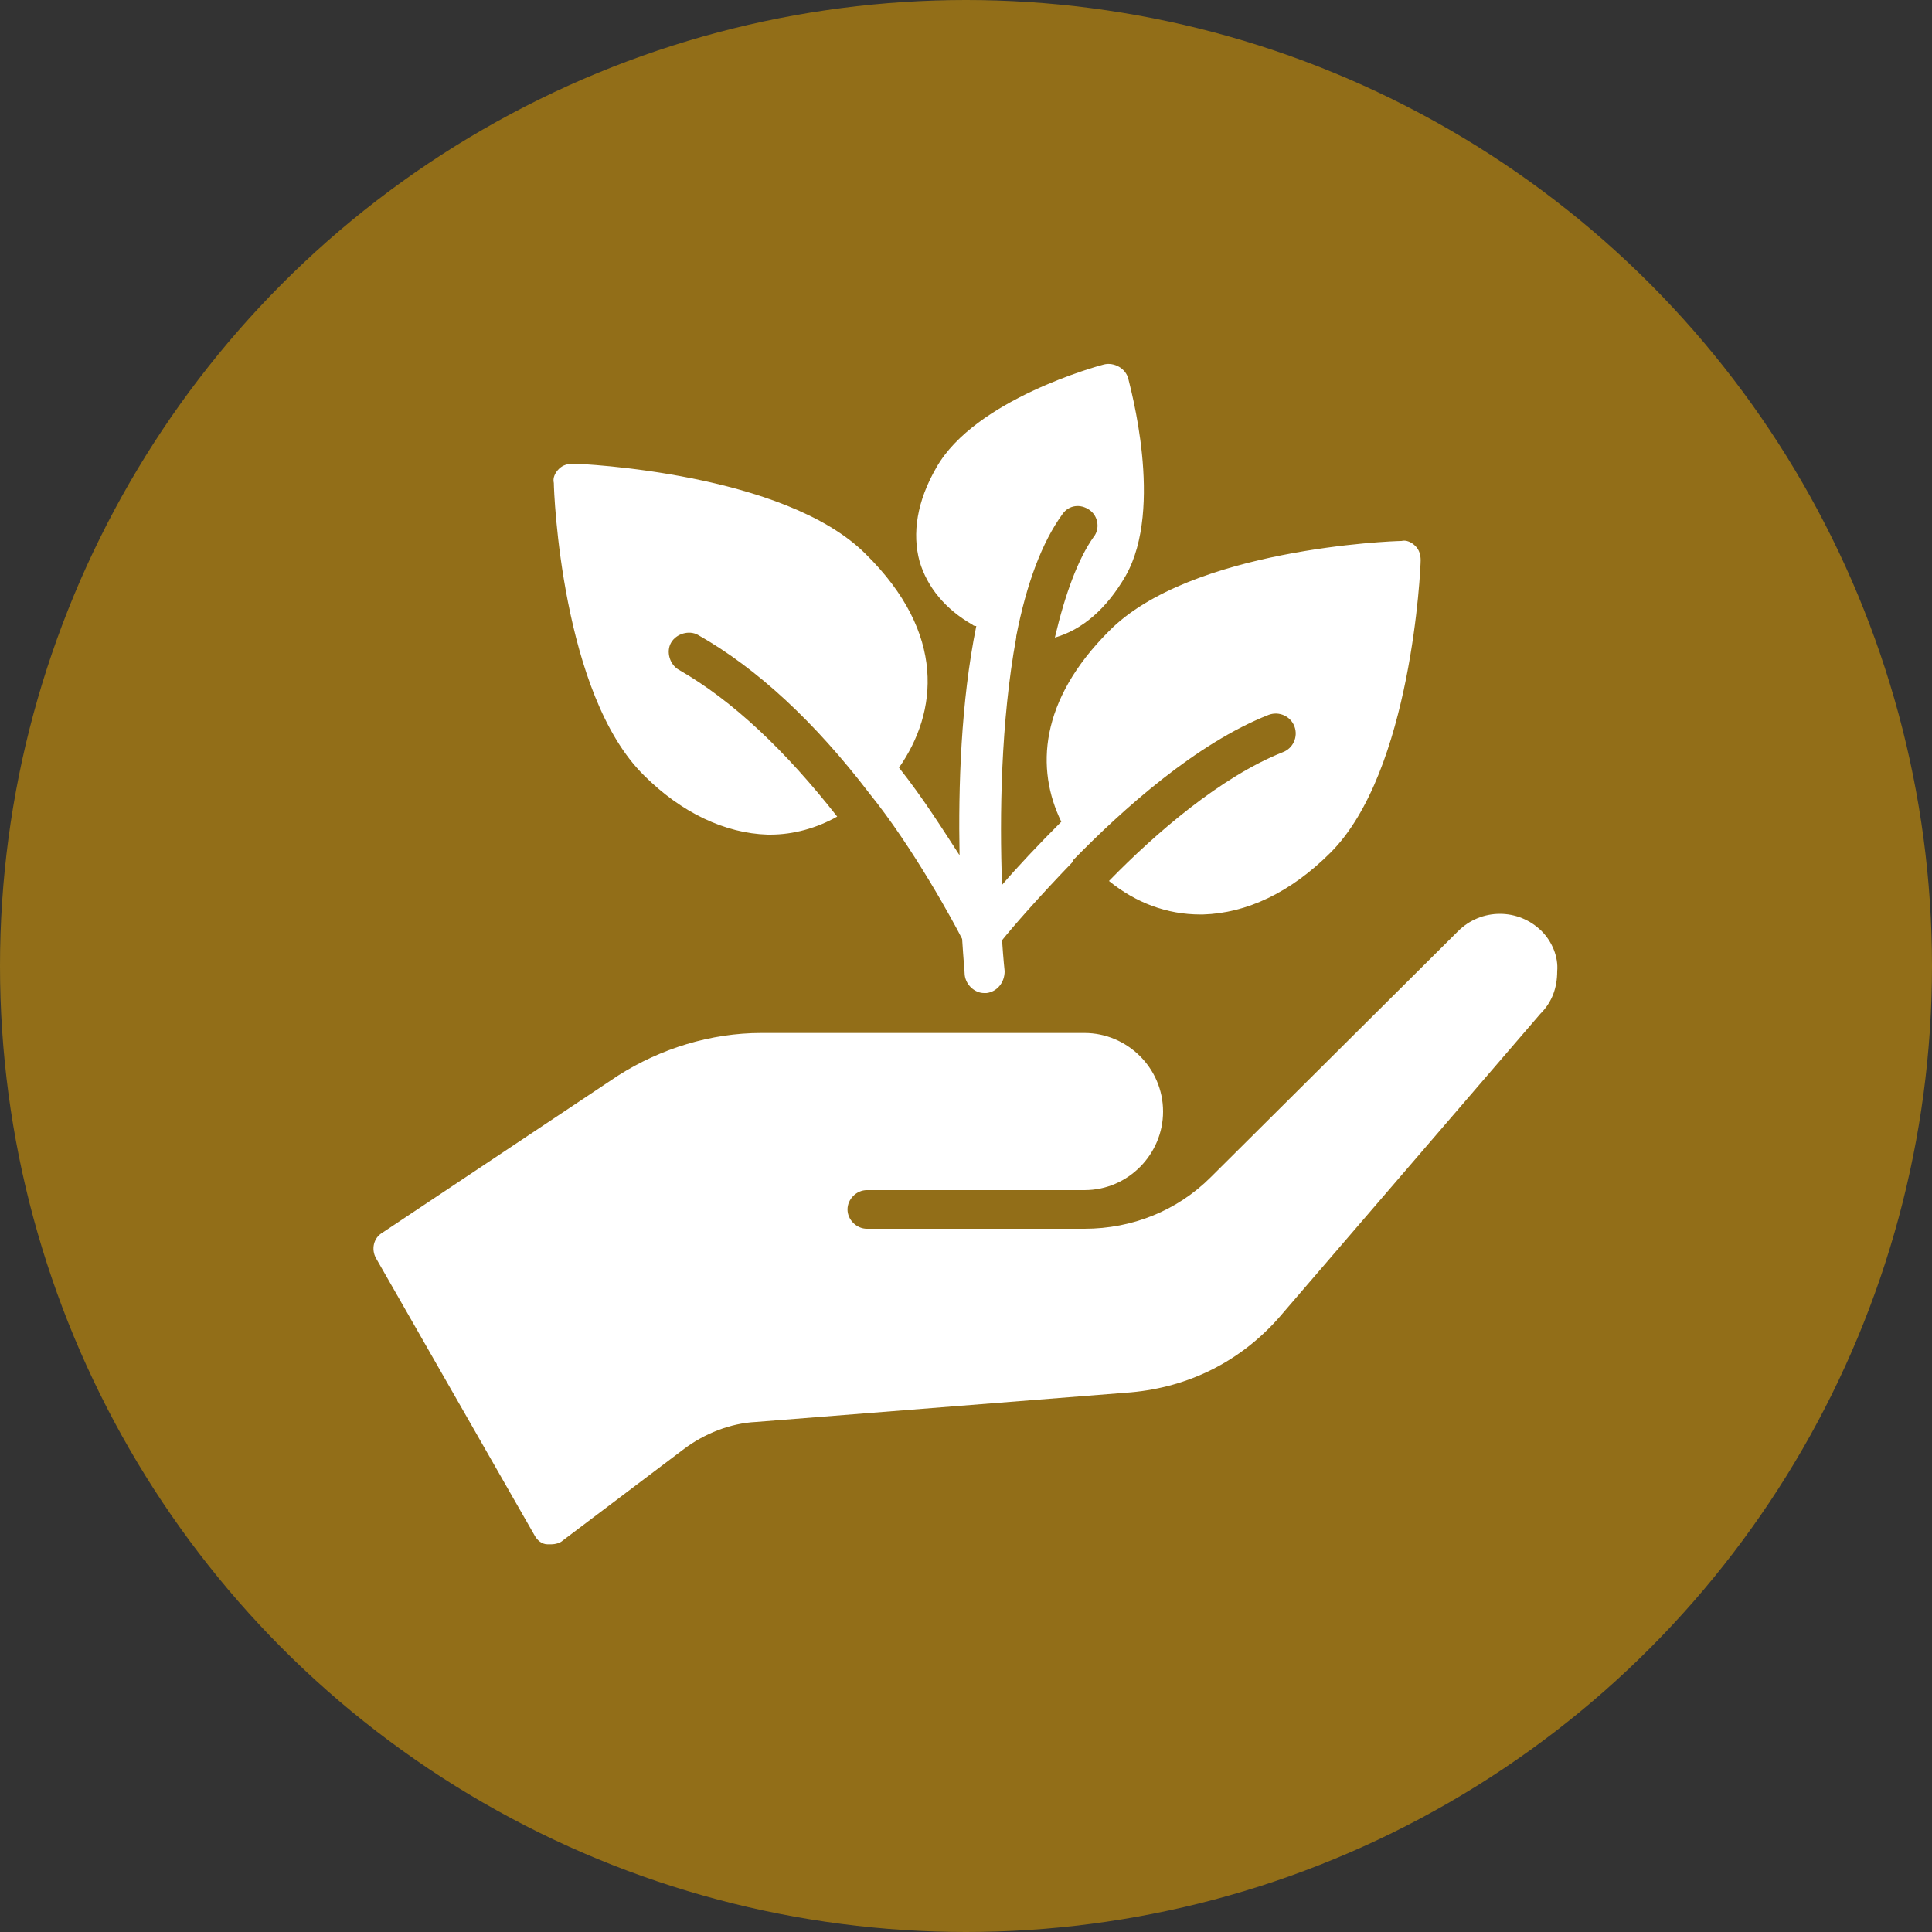 <?xml version="1.0" encoding="utf-8"?>
<!-- Generator: Adobe Illustrator 25.2.1, SVG Export Plug-In . SVG Version: 6.00 Build 0)  -->
<svg version="1.1" id="Red_Circles" xmlns="http://www.w3.org/2000/svg" xmlns:xlink="http://www.w3.org/1999/xlink" x="0px"
	 y="0px" viewBox="0 0 150 150" style="enable-background:new 0 0 150 150;" xml:space="preserve">
<rect x="0" y="0" width="150" height="150" fill="#333333" stroke="none"/>
<style type="text/css">
	.st0{fill:#926E18;}
	.st1{fill:#FFFFFF;}
</style>
<g>
	<circle class="st0" cx="75" cy="75" r="75"/>
</g>
<g>
	<path class="st1" d="M119.7,72.3c-1.8-1.8-4.7-1.8-6.5,0L94,91.4c-2.6,2.6-6.1,4-9.8,4H67.3c-0.8,0-1.5-0.7-1.5-1.5
		s0.7-1.5,1.5-1.5h16.9c3.4,0,6.1-2.8,6.1-6.1c0-3.4-2.8-6.1-6.1-6.1H59.1c-3.9,0-7.8,1.2-11.1,3.3L29.7,95.7
		c-0.7,0.4-0.9,1.3-0.5,2l12.3,21.5c0.2,0.4,0.6,0.7,1,0.7c0.1,0,0.2,0,0.3,0c0.3,0,0.7-0.1,0.9-0.3l9.4-7.1c1.6-1.2,3.6-2,5.6-2.1
		l29.1-2.3c4.5-0.4,8.5-2.4,11.5-5.8l20.3-23.6c0.9-0.9,1.3-2,1.3-3.3C121,74.3,120.5,73.1,119.7,72.3z"/>
	<path class="st1" d="M59.6,64.8c0.1,0,0.1,0,0.2,0c1.8,0,3.6-0.5,5.2-1.4c-4-5.1-8.1-9-12.3-11.4c-0.7-0.4-1-1.4-0.6-2.1
		c0.4-0.7,1.4-1,2.1-0.6c4.6,2.6,9.1,6.8,13.3,12.3l0,0c3.4,4.2,6.6,10.1,7.2,11.3c0.1,1.6,0.2,2.6,0.2,2.8c0.1,0.8,0.8,1.4,1.5,1.4
		c0.1,0,0.1,0,0.2,0c0.8-0.1,1.4-0.8,1.4-1.7c0,0-0.1-0.9-0.2-2.4c0.8-1,2.8-3.3,5.5-6.1c0,0,0,0,0-0.1c3.9-4,9.6-9.1,15.2-11.3
		c0.8-0.3,1.7,0.1,2,0.9c0.3,0.8-0.1,1.7-0.9,2c-4.8,1.9-9.9,6.3-13.5,10c2.1,1.7,4.5,2.6,7.1,2.6c0.1,0,0.1,0,0.2,0
		c3.4-0.1,6.8-1.7,9.9-4.8c6.3-6.3,7-22.1,7-22.7c0-0.4-0.1-0.8-0.4-1.1s-0.7-0.5-1.1-0.4c-0.7,0-16.4,0.6-22.7,7
		c-5.4,5.4-5.7,10.7-3.7,14.8c-1.8,1.8-3.4,3.5-4.6,4.9c-0.2-5.3-0.1-12.7,1.1-19.2l0,0v-0.1c0.8-4.1,2-7.3,3.6-9.5
		c0.5-0.7,1.4-0.8,2.1-0.3s0.8,1.5,0.3,2.1c-1.2,1.7-2.2,4.4-3,7.8c2.1-0.6,4-2.2,5.5-4.8c3-5.3,0.3-14.8,0.2-15.3
		c-0.2-0.8-1.1-1.3-1.9-1.1c-0.4,0.1-10,2.7-13,8c-1.5,2.6-1.9,5.1-1.3,7.3c0.6,2,2,3.7,4.1,4.9c0.1,0.1,0.2,0.1,0.3,0.1
		c-1.2,5.9-1.4,12.5-1.3,17.8c-1.3-2-2.8-4.4-4.7-6.8c3-4.3,3.7-10.4-2.6-16.6c-6.3-6.3-22.1-7-22.7-7c-0.4,0-0.8,0.1-1.1,0.4
		c-0.3,0.3-0.5,0.7-0.4,1.1c0,0.7,0.6,16.4,7,22.7C52.9,63.1,56.3,64.7,59.6,64.8z"/>
</g>
</svg>
